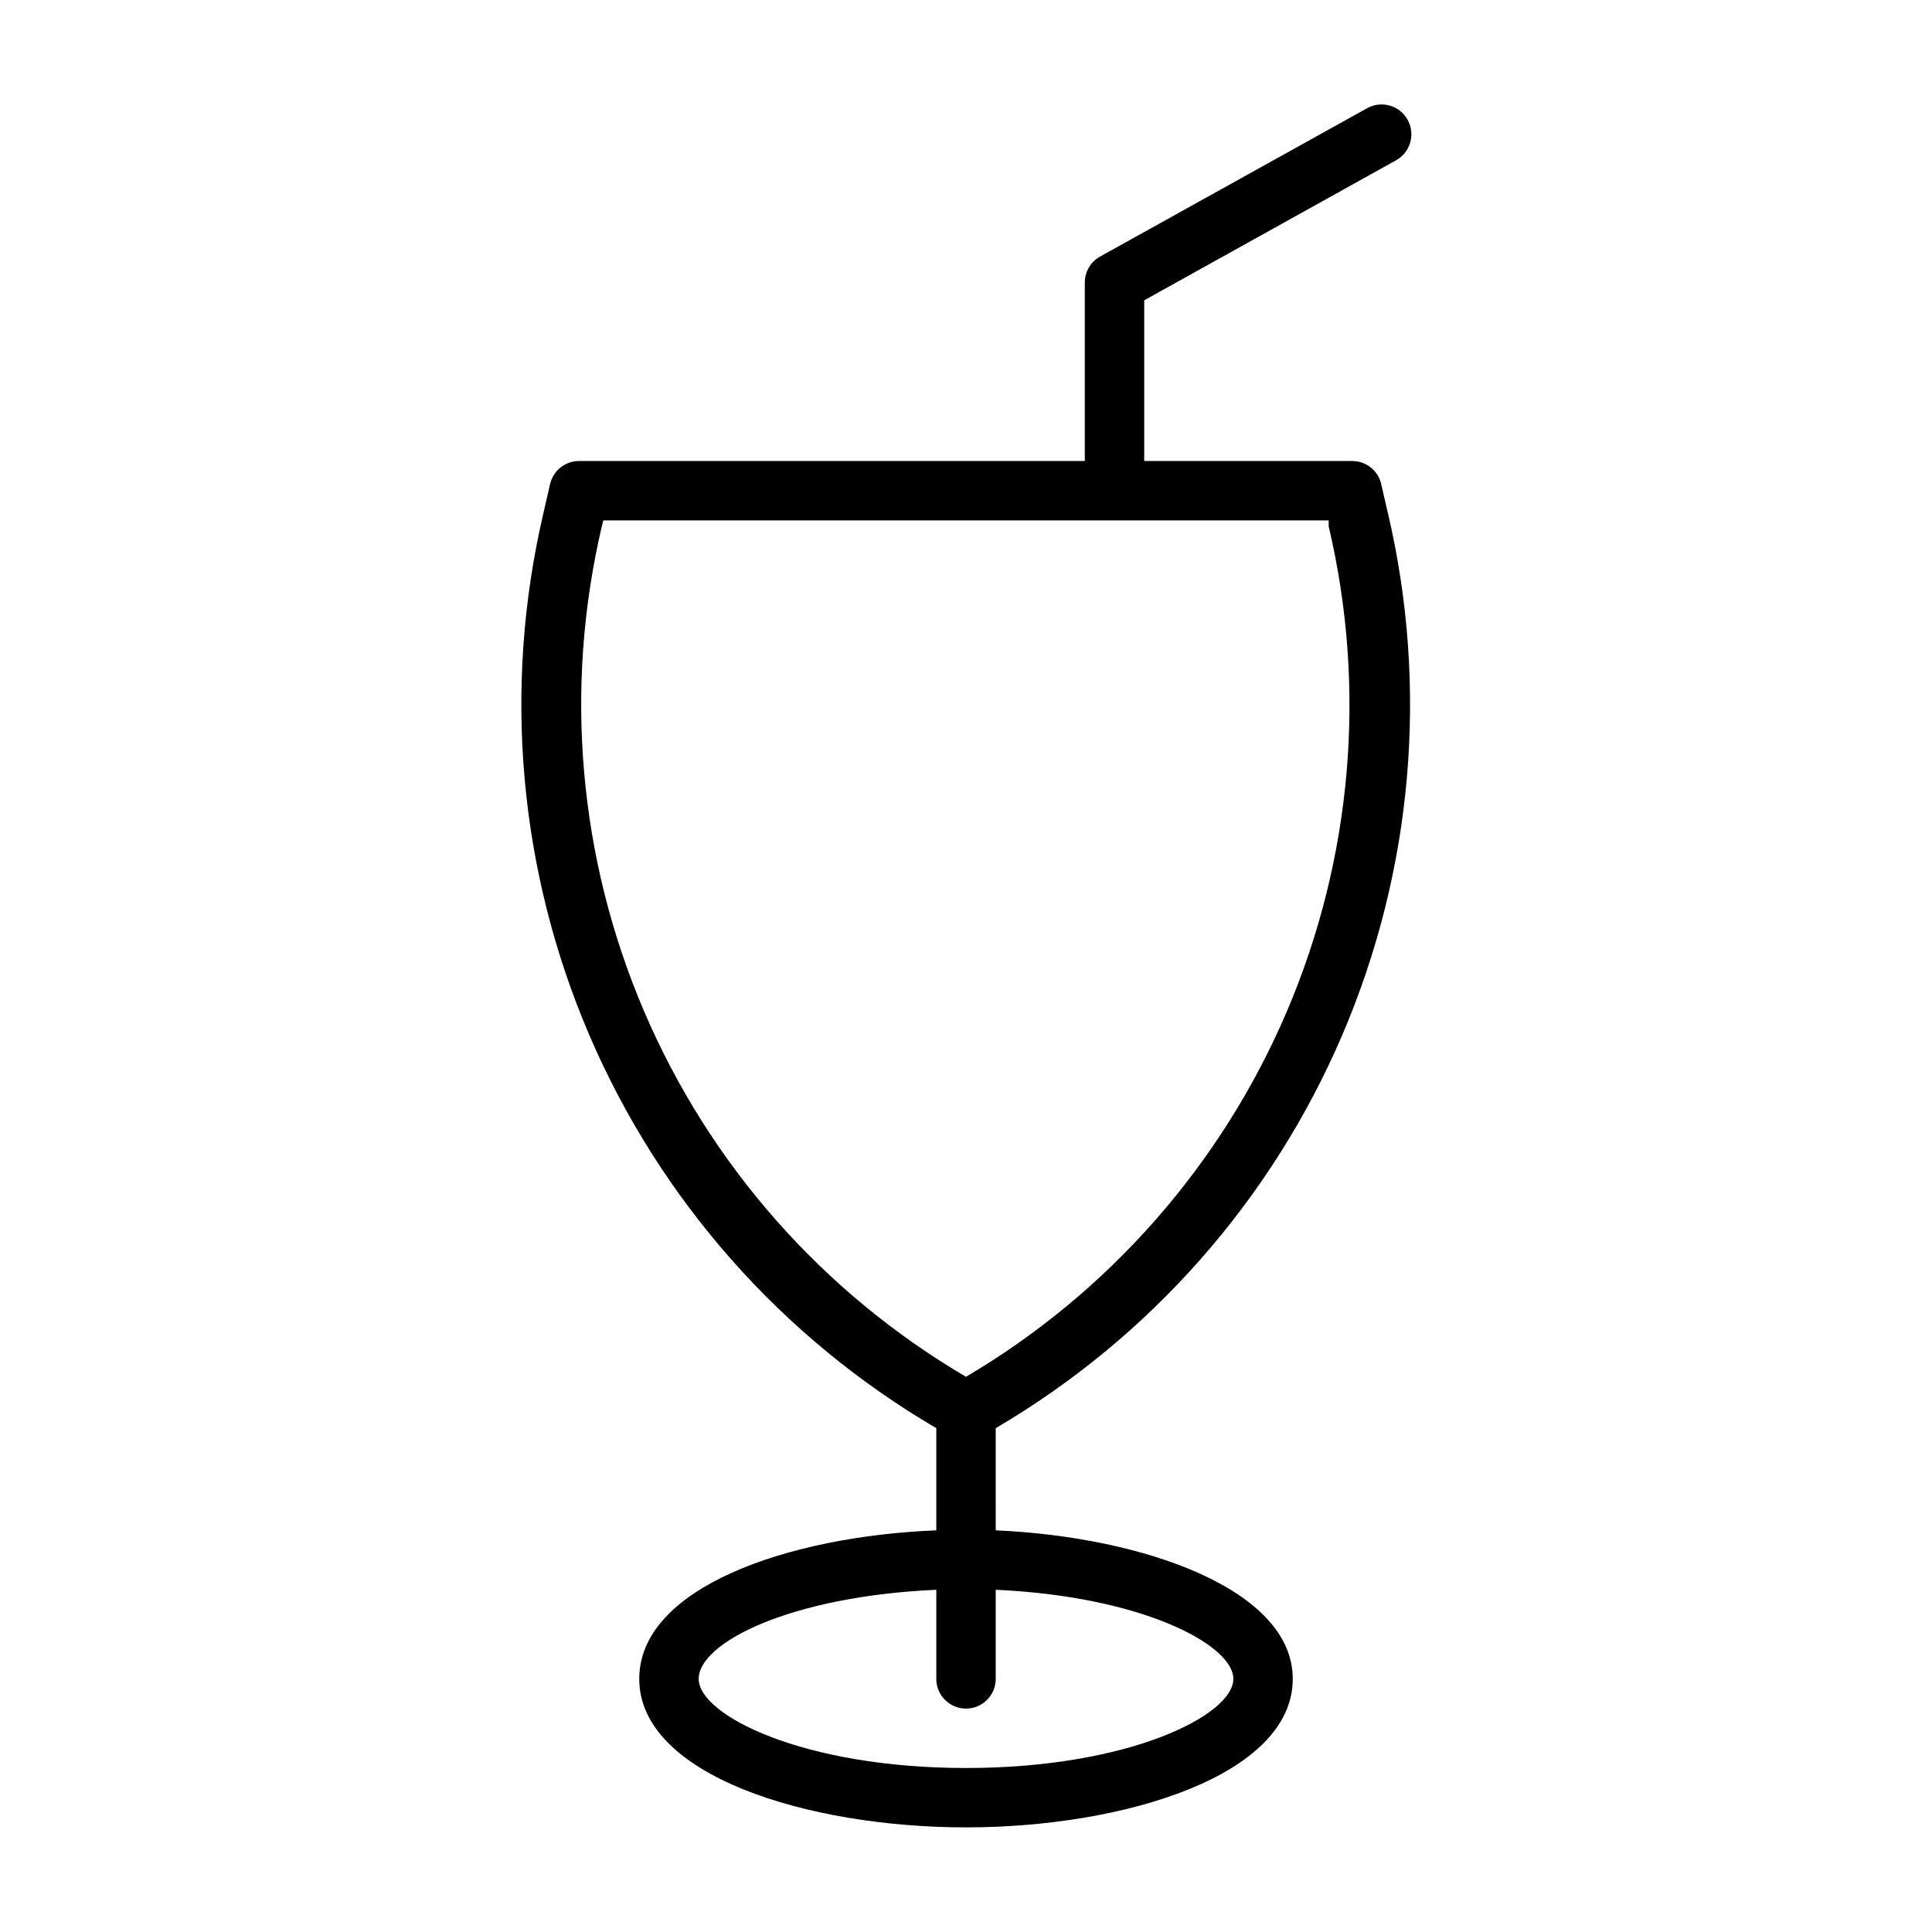 <?xml version="1.0" encoding="UTF-8"?>
<!-- Uploaded to: ICON Repo, www.iconrepo.com, Generator: ICON Repo Mixer Tools -->
<svg fill="#000000" width="800px" height="800px" version="1.1" viewBox="144 144 512 512" xmlns="http://www.w3.org/2000/svg">
 <path d="m511.78 279.87-1.812-7.871c-0.926-3.449-4.062-5.84-7.633-5.824h-55.105v-42.59l66.832-37.156c3.785-2.172 5.09-7 2.914-10.785-2.172-3.781-7.004-5.086-10.785-2.91l-70.848 39.359c-2.414 1.43-3.883 4.039-3.856 6.848v47.23l-133.82 0.004c-3.731-0.102-7.016 2.43-7.875 6.059l-1.812 7.871 0.004 0.004c-10.793 46.227-6.508 94.691 12.234 138.3 18.738 43.617 50.949 80.086 91.91 104.07v27.078c-39.359 1.574-78.719 15.191-78.719 39.359 0 25.586 44.633 39.359 86.594 39.359 41.957 0 86.594-13.777 86.594-39.359 0-23.617-39.359-37.629-78.719-39.359l-0.004-27.078c40.965-24.035 73.156-60.559 91.855-104.22 18.699-43.66 22.926-92.164 12.055-138.4zm-208.29 3.621 0.395-1.574h192.23v1.574c10.113 42.906 6.238 87.922-11.055 128.47-17.293 40.551-47.098 74.508-85.062 96.906-38.039-22.344-67.926-56.273-85.293-96.828-17.363-40.551-21.297-85.598-11.219-128.55zm167.36 305.43c0 9.605-27.629 23.617-70.848 23.617s-70.848-14.012-70.848-23.617 24.246-21.883 62.977-23.617v23.617h-0.004c0 4.348 3.527 7.875 7.875 7.875s7.871-3.527 7.871-7.875v-23.613c38.73 1.73 62.977 14.562 62.977 23.613z"/>
</svg>